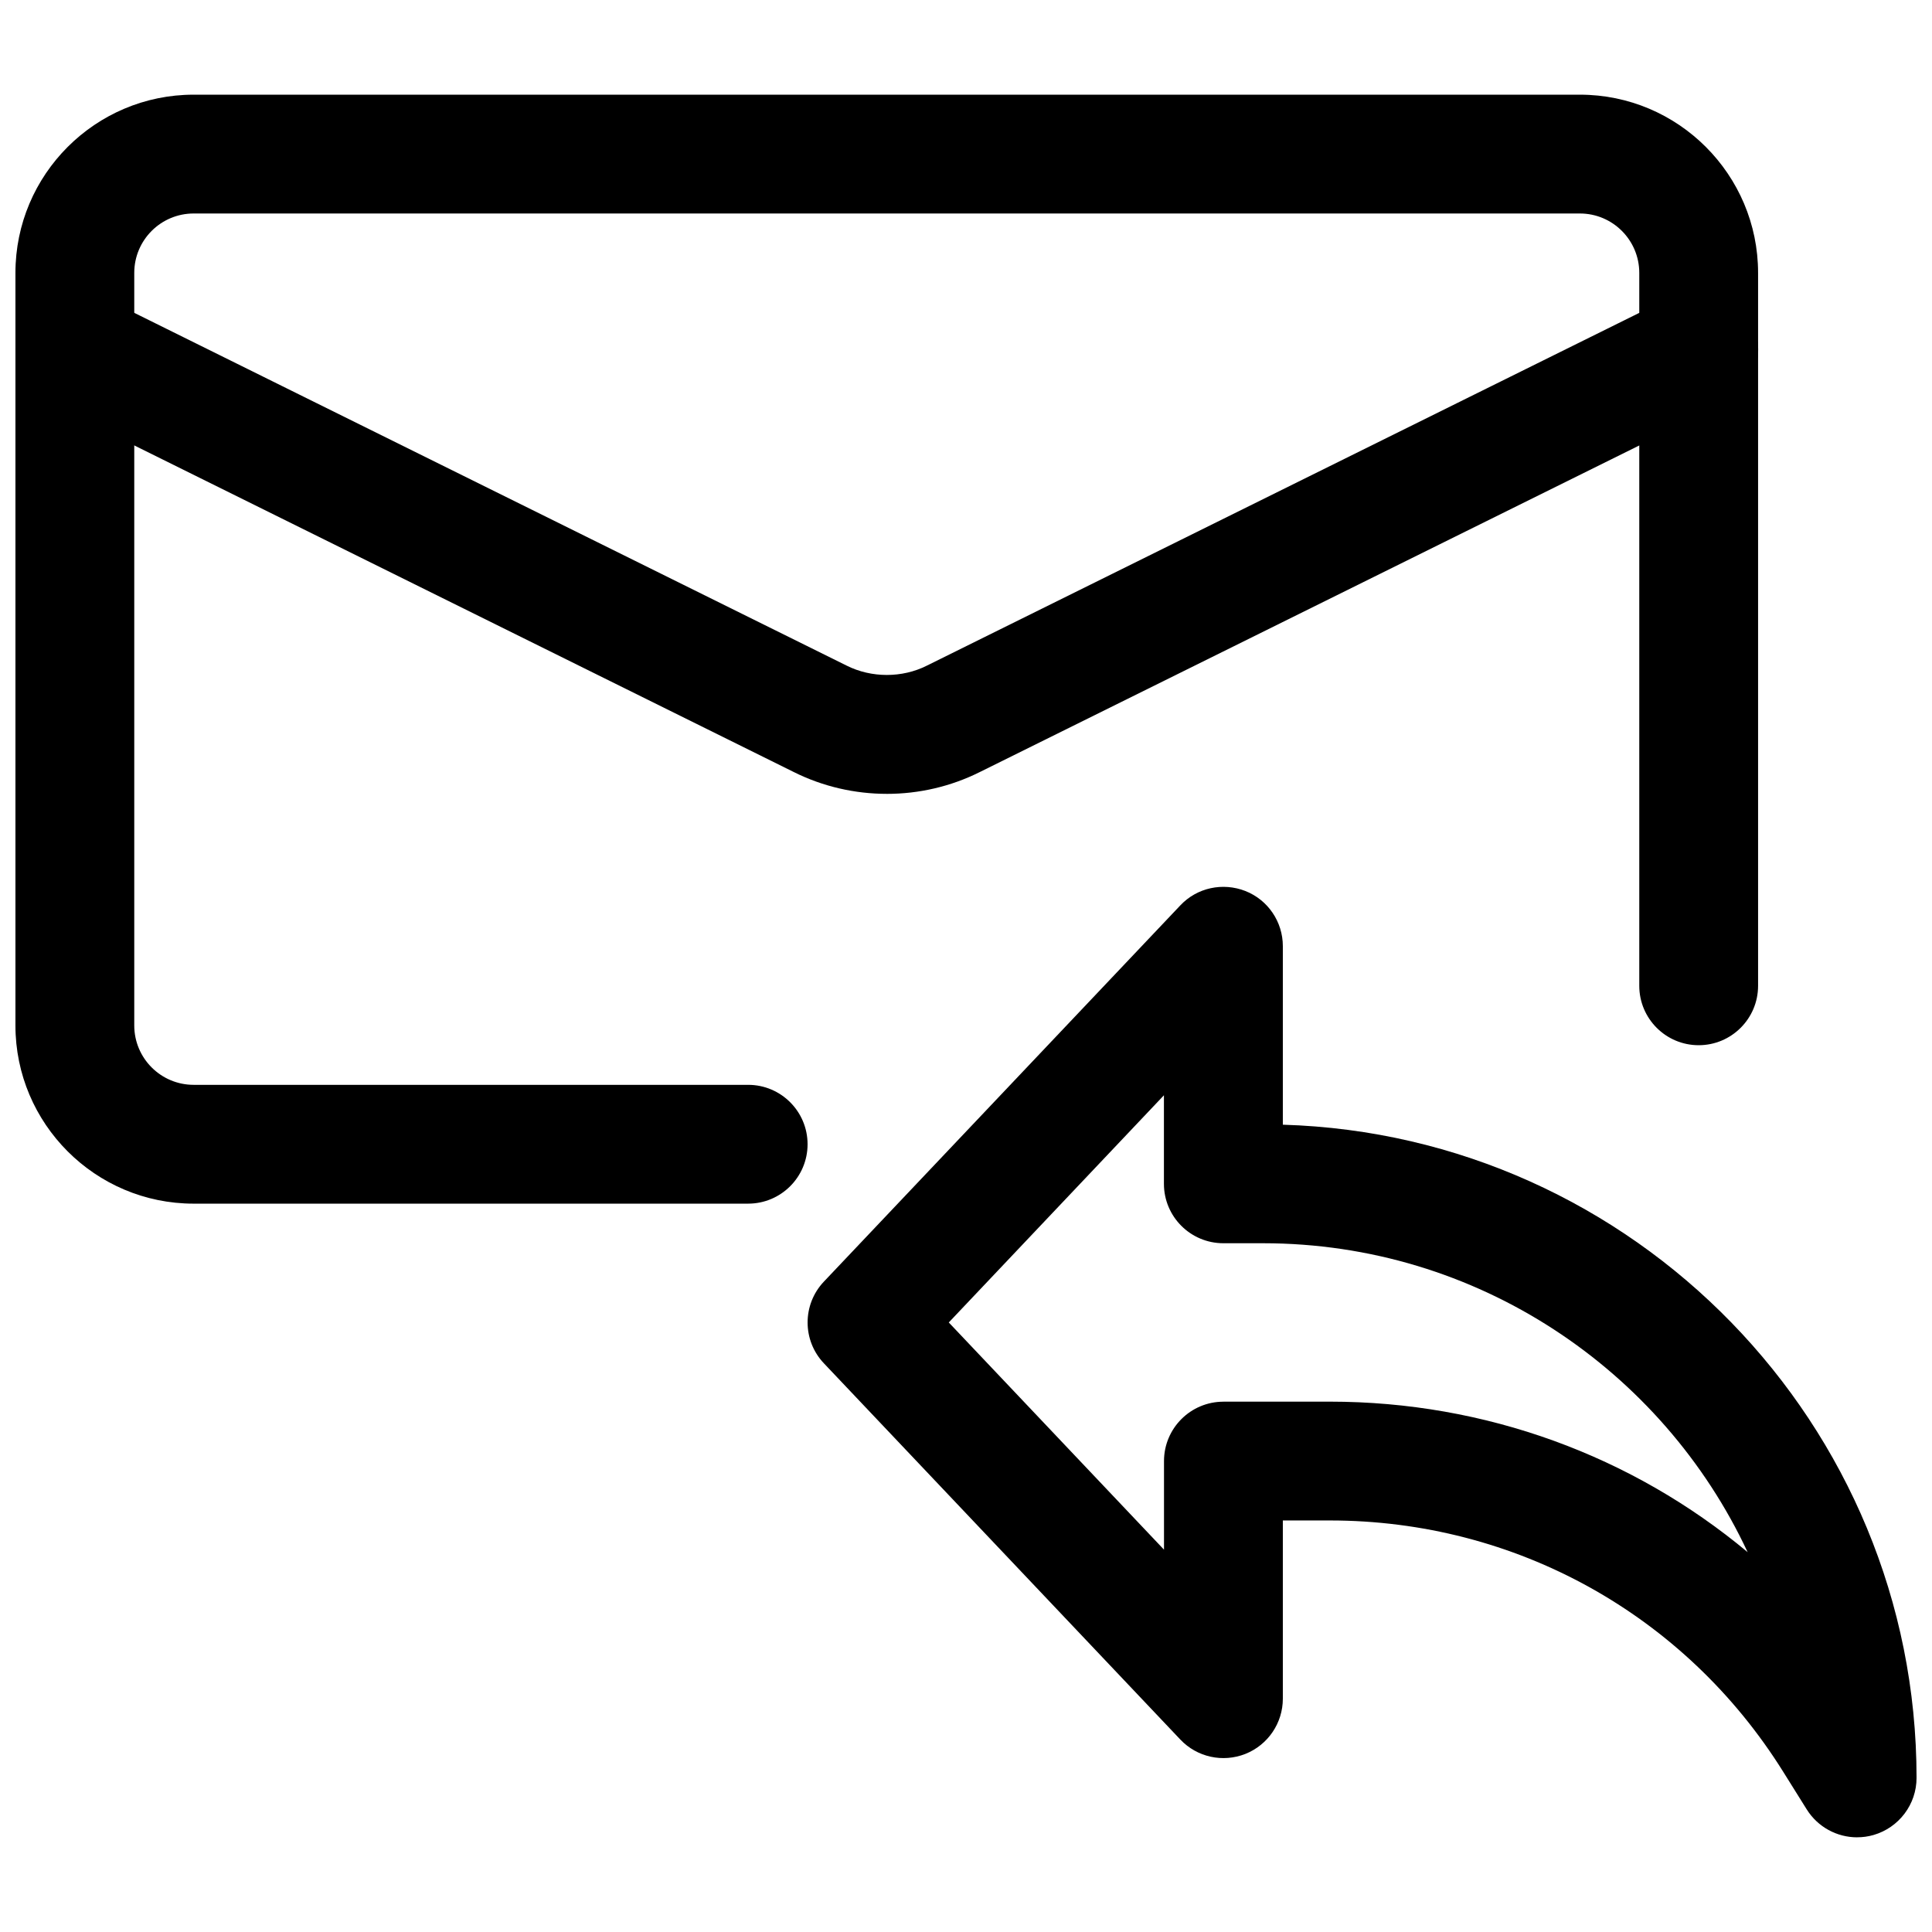 <?xml version="1.0" encoding="UTF-8"?>
<!-- Uploaded to: SVG Repo, www.svgrepo.com, Generator: SVG Repo Mixer Tools -->
<svg width="800px" height="800px" version="1.1" viewBox="144 144 512 512" xmlns="http://www.w3.org/2000/svg">
 <defs>
  <clipPath id="c">
   <path d="m358 379h293.9v252h-293.9z"/>
  </clipPath>
  <clipPath id="b">
   <path d="m148.09 169h461.91v294h-461.91z"/>
  </clipPath>
  <clipPath id="a">
   <path d="m148.09 220h461.91v135h-461.91z"/>
  </clipPath>
 </defs>
 <g>
  <g clip-path="url(#c)">
   <path d="m636.16 630.91c-5.332 0-10.41-2.707-13.352-7.391l-6.234-9.973c-26.051-41.711-70.973-66.609-120.16-66.609h-12.449v47.23c0 6.445-3.926 12.238-9.91 14.633-6.004 2.371-12.824 0.883-17.254-3.801l-94.465-99.711c-5.75-6.066-5.75-15.574 0-21.645l94.465-99.711c4.43-4.703 11.25-6.152 17.254-3.801 5.984 2.371 9.91 8.164 9.91 14.609v47.316c93.078 2.769 167.94 79.371 167.94 173.1 0 7.012-4.66 13.184-11.398 15.137-1.449 0.418-2.898 0.609-4.344 0.609zm-167.94-115.46h28.191c41.312 0 80.148 14.379 110.73 39.887-22.586-48.324-71.668-81.867-128.45-81.867h-10.496c-8.691 0-15.742-7.055-15.742-15.742v-23.469l-57.016 60.207 57.035 60.207v-23.469c0-8.691 7.055-15.742 15.742-15.742z"/>
  </g>
  <g clip-path="url(#b)">
   <path d="m342.27 462.98h-146.95c-26.051 0-47.23-21.18-47.23-47.23v-199.43c0-26.051 21.18-47.23 47.23-47.23h367.36c26.051 0 47.23 21.18 47.23 47.23v188.93c0 8.691-7.055 15.742-15.742 15.742-8.691 0-15.742-7.055-15.742-15.742v-188.93c0-8.691-7.055-15.742-15.742-15.742h-367.36c-8.691 0-15.742 7.055-15.742 15.742v199.43c0 8.691 7.055 15.742 15.742 15.742h146.95c8.691 0 15.742 7.055 15.742 15.742 0 8.691-7.055 15.742-15.742 15.742z"/>
  </g>
  <g clip-path="url(#a)">
   <path d="m379.03 354.38c-8.48 0-16.961-1.93-24.688-5.793l-197.49-97.801c-7.789-3.863-10.98-13.289-7.117-21.098 3.863-7.789 13.309-10.957 21.098-7.117l197.54 97.824c6.57 3.297 14.695 3.297 21.223 0.02l197.6-97.844c7.789-3.863 17.254-0.672 21.098 7.117 3.863 7.809 0.672 17.234-7.117 21.098l-197.54 97.824c-7.684 3.84-16.145 5.773-24.602 5.773z"/>
  </g>
 </g>
</svg>